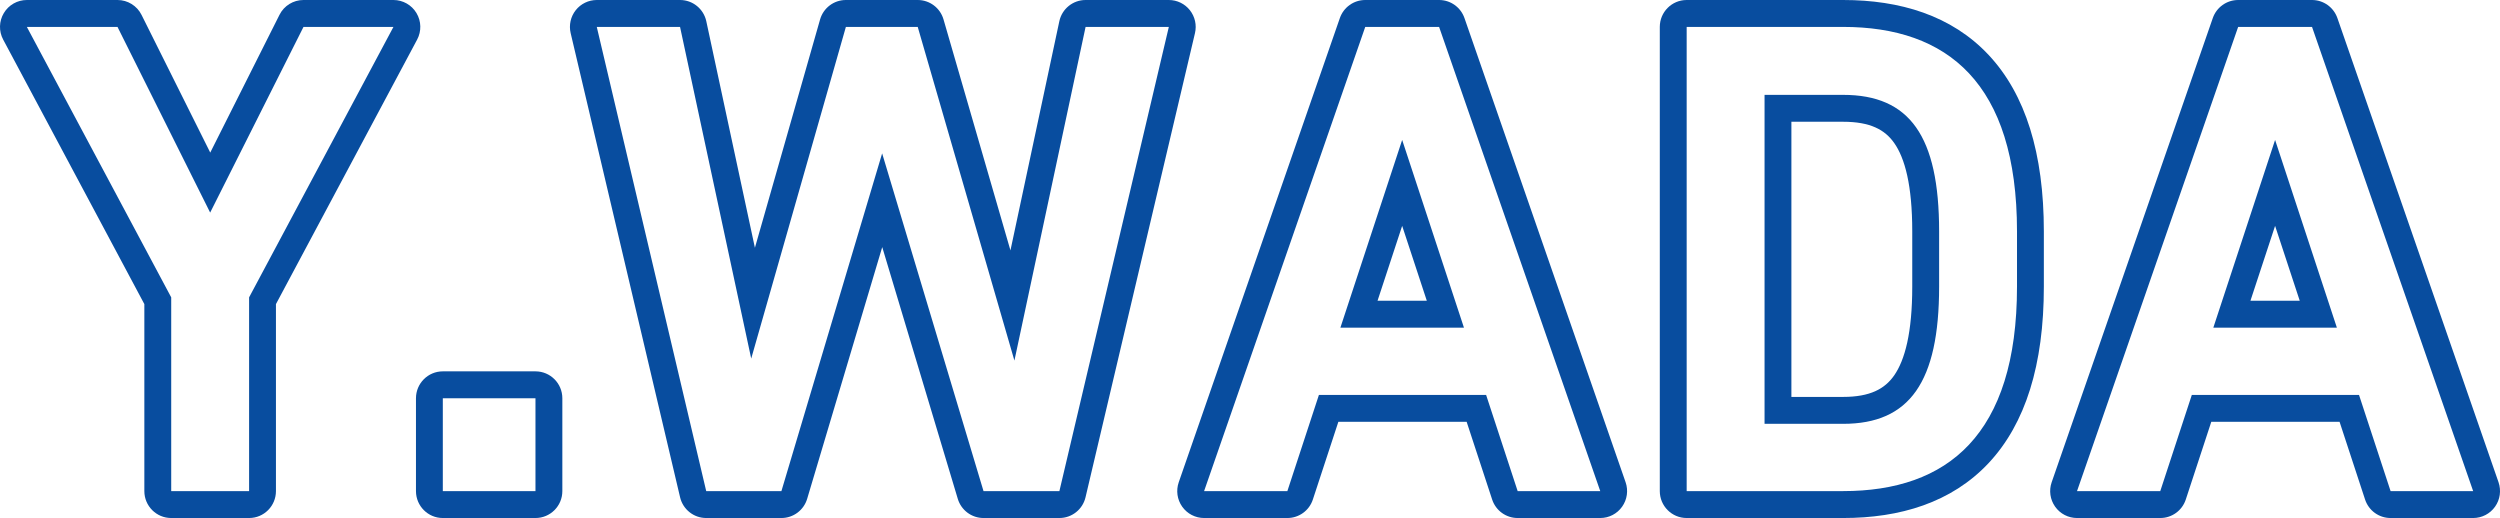 <?xml version="1.0" encoding="UTF-8"?>
<svg xmlns="http://www.w3.org/2000/svg" width="111" height="23" viewBox="0 0 111 23" fill="none">
  <path fill-rule="evenodd" clip-rule="evenodd" d="M97.049 22.178C96.888 22.669 96.431 23 95.916 23H92.22C91.834 23 91.472 22.813 91.248 22.497C91.024 22.182 90.967 21.778 91.094 21.413L98.248 0.802C98.415 0.322 98.867 0 99.374 0H102.654C103.161 0 103.613 0.322 103.78 0.802L110.935 21.413C111.061 21.778 111.004 22.182 110.78 22.497C110.557 22.813 110.194 23 109.808 23H106.142C105.626 23 105.17 22.669 105.009 22.178L103.877 18.729H98.181L97.049 22.178ZM97.317 17.534H104.74L106.142 21.805H109.808L102.654 1.195H99.374L92.22 21.805H95.916L97.317 17.534ZM98.272 14.547H103.757L101.014 6.213L98.272 14.547ZM101.014 10.028L99.92 13.352H102.108L101.014 10.028Z" fill="#084D9F"></path>
  <path fill-rule="evenodd" clip-rule="evenodd" d="M74.888 23C74.229 23 73.695 22.465 73.695 21.805V1.195C73.695 0.535 74.229 0 74.888 0H81.834C84.35 0 86.646 0.679 88.297 2.442C89.934 4.191 90.747 6.808 90.747 10.275V12.725C90.747 16.192 89.934 18.808 88.297 20.558C86.646 22.321 84.35 23 81.834 23H74.888ZM84.097 16.675C84.578 15.988 84.904 14.771 84.904 12.725V10.275C84.904 8.229 84.578 7.021 84.099 6.344C83.687 5.76 83.042 5.406 81.834 5.406H79.538V17.623H81.834C83.035 17.623 83.681 17.266 84.097 16.675ZM78.346 18.818V4.212H81.834C84.785 4.212 86.097 6.034 86.097 10.275V12.725C86.097 16.966 84.785 18.818 81.834 18.818H78.346ZM81.834 21.805C86.454 21.805 89.555 19.326 89.555 12.725V10.275C89.555 3.674 86.454 1.195 81.834 1.195H74.888V21.805H81.834Z" fill="#084D9F"></path>
  <path fill-rule="evenodd" clip-rule="evenodd" d="M58.291 22.178C58.131 22.669 57.674 23 57.159 23H53.462C53.076 23 52.714 22.813 52.49 22.497C52.266 22.182 52.209 21.778 52.336 21.413L59.49 0.802C59.657 0.322 60.109 0 60.617 0H63.896C64.403 0 64.855 0.322 65.022 0.802L72.177 21.413C72.304 21.778 72.246 22.182 72.022 22.497C71.799 22.813 71.437 23 71.051 23H67.384C66.869 23 66.412 22.669 66.251 22.178L65.119 18.729H59.423L58.291 22.178ZM58.56 17.534H65.983L67.384 21.805H71.051L63.896 1.195H60.617L53.462 21.805H57.159L58.56 17.534ZM59.514 14.547H64.999L62.256 6.213L59.514 14.547ZM62.256 10.028L61.163 13.352H63.35L62.256 10.028Z" fill="#084D9F"></path>
  <path fill-rule="evenodd" clip-rule="evenodd" d="M47.037 21.805H43.668L39.167 6.81L34.695 21.805H31.356L26.497 1.195H30.194L33.354 15.921L37.557 1.195H40.747L45.04 16.01L48.2 1.195H51.896L47.037 21.805ZM44.864 11.118L41.892 0.862C41.744 0.351 41.277 0 40.747 0H37.557C37.025 0 36.557 0.353 36.411 0.866L33.518 11.001L31.36 0.944C31.241 0.393 30.756 0 30.194 0H26.497C26.133 0 25.788 0.167 25.562 0.453C25.336 0.74 25.253 1.114 25.337 1.47L30.196 22.08C30.323 22.619 30.803 23 31.356 23H34.695C35.222 23 35.687 22.653 35.838 22.147L39.171 10.971L42.526 22.149C42.678 22.654 43.142 23 43.668 23H47.037C47.59 23 48.07 22.619 48.197 22.08L53.057 1.47C53.141 1.114 53.057 0.74 52.831 0.453C52.605 0.167 52.261 0 51.896 0H48.2C47.637 0 47.151 0.394 47.034 0.945L44.864 11.118Z" fill="#084D9F"></path>
  <path fill-rule="evenodd" clip-rule="evenodd" d="M23.775 17.683H19.661V21.805H23.775V17.683ZM23.775 16.488C24.434 16.488 24.968 17.023 24.968 17.683V21.805C24.968 22.465 24.434 23 23.775 23H19.661C19.003 23 18.469 22.465 18.469 21.805V17.683C18.469 17.023 19.003 16.488 19.661 16.488H23.775Z" fill="#084D9F"></path>
  <path fill-rule="evenodd" clip-rule="evenodd" d="M0.17 0.581C0.385 0.22 0.773 0 1.192 0H5.217C5.669 0 6.082 0.256 6.284 0.66L9.335 6.775L12.41 0.657C12.612 0.254 13.024 0 13.475 0H17.469C17.888 0 18.277 0.22 18.492 0.581C18.708 0.941 18.718 1.388 18.521 1.758L12.252 13.502V21.805C12.252 22.465 11.719 23 11.06 23H7.602C6.943 23 6.409 22.465 6.409 21.805V13.502L0.141 1.758C-0.057 1.388 -0.046 0.941 0.17 0.581ZM7.602 13.203V21.805H11.06V13.203L17.469 1.195H13.475L9.331 9.439L5.217 1.195H1.192L7.602 13.203Z" fill="#084D9F"></path>
</svg>
